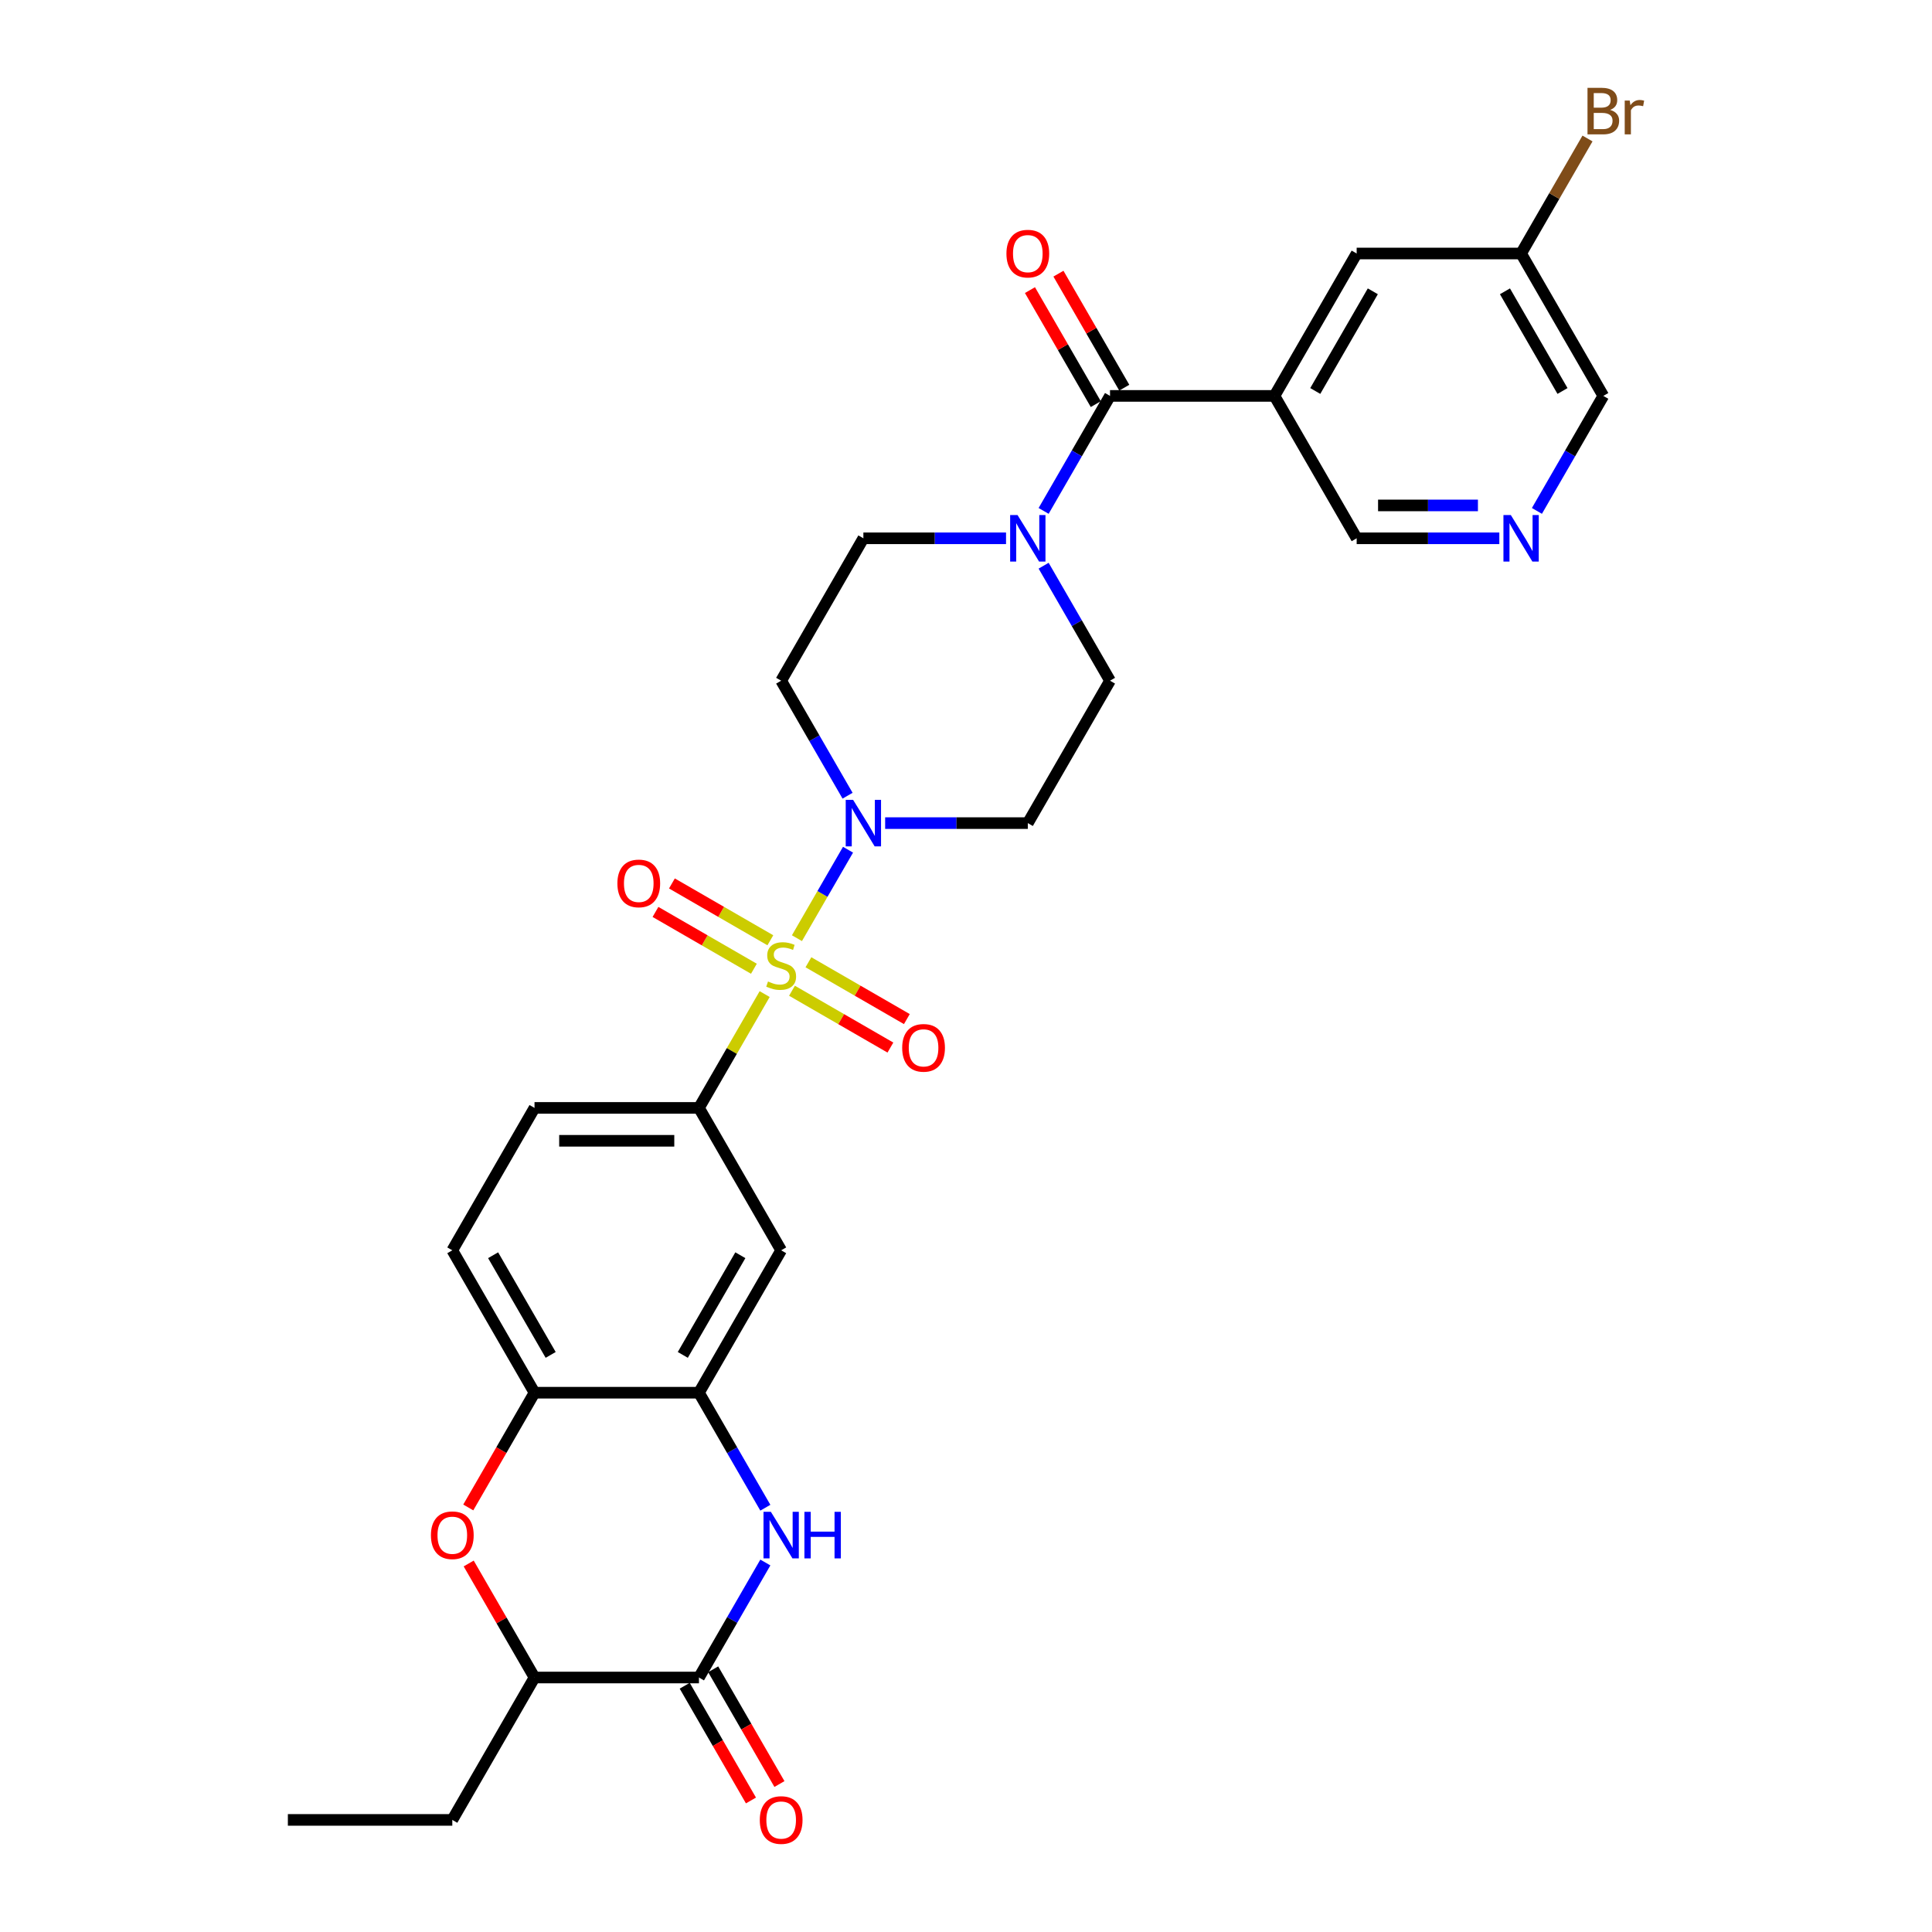 <?xml version='1.0' encoding='iso-8859-1'?>
<svg version='1.1' baseProfile='full'
              xmlns='http://www.w3.org/2000/svg'
                      xmlns:rdkit='http://www.rdkit.org/xml'
                      xmlns:xlink='http://www.w3.org/1999/xlink'
                  xml:space='preserve'
width='1000px' height='1000px' viewBox='0 0 1000 1000'>
<!-- END OF HEADER -->
<rect style='opacity:1.0;fill:#FFFFFF;stroke:none' width='1000' height='1000' x='0' y='0'> </rect>
<path class='bond-0' d='M 412.496,485.6 L 425.714,462.704' style='fill:none;fill-rule:evenodd;stroke:#CCCC00;stroke-width:6px;stroke-linecap:butt;stroke-linejoin:miter;stroke-opacity:1' />
<path class='bond-0' d='M 425.714,462.704 L 438.933,439.809' style='fill:none;fill-rule:evenodd;stroke:#0000FF;stroke-width:6px;stroke-linecap:butt;stroke-linejoin:miter;stroke-opacity:1' />
<path class='bond-5' d='M 395.789,514.537 L 378.782,543.994' style='fill:none;fill-rule:evenodd;stroke:#CCCC00;stroke-width:6px;stroke-linecap:butt;stroke-linejoin:miter;stroke-opacity:1' />
<path class='bond-5' d='M 378.782,543.994 L 361.775,573.451' style='fill:none;fill-rule:evenodd;stroke:#000000;stroke-width:6px;stroke-linecap:butt;stroke-linejoin:miter;stroke-opacity:1' />
<path class='bond-12' d='M 409.929,512.805 L 435.401,527.512' style='fill:none;fill-rule:evenodd;stroke:#CCCC00;stroke-width:6px;stroke-linecap:butt;stroke-linejoin:miter;stroke-opacity:1' />
<path class='bond-12' d='M 435.401,527.512 L 460.873,542.218' style='fill:none;fill-rule:evenodd;stroke:#FF0000;stroke-width:6px;stroke-linecap:butt;stroke-linejoin:miter;stroke-opacity:1' />
<path class='bond-12' d='M 418.44,498.064 L 443.912,512.77' style='fill:none;fill-rule:evenodd;stroke:#CCCC00;stroke-width:6px;stroke-linecap:butt;stroke-linejoin:miter;stroke-opacity:1' />
<path class='bond-12' d='M 443.912,512.77 L 469.384,527.476' style='fill:none;fill-rule:evenodd;stroke:#FF0000;stroke-width:6px;stroke-linecap:butt;stroke-linejoin:miter;stroke-opacity:1' />
<path class='bond-13' d='M 398.729,486.684 L 373.257,471.978' style='fill:none;fill-rule:evenodd;stroke:#CCCC00;stroke-width:6px;stroke-linecap:butt;stroke-linejoin:miter;stroke-opacity:1' />
<path class='bond-13' d='M 373.257,471.978 L 347.785,457.272' style='fill:none;fill-rule:evenodd;stroke:#FF0000;stroke-width:6px;stroke-linecap:butt;stroke-linejoin:miter;stroke-opacity:1' />
<path class='bond-13' d='M 390.218,501.425 L 364.746,486.719' style='fill:none;fill-rule:evenodd;stroke:#CCCC00;stroke-width:6px;stroke-linecap:butt;stroke-linejoin:miter;stroke-opacity:1' />
<path class='bond-13' d='M 364.746,486.719 L 339.275,472.013' style='fill:none;fill-rule:evenodd;stroke:#FF0000;stroke-width:6px;stroke-linecap:butt;stroke-linejoin:miter;stroke-opacity:1' />
<path class='bond-14' d='M 458.152,426.038 L 495.072,426.038' style='fill:none;fill-rule:evenodd;stroke:#0000FF;stroke-width:6px;stroke-linecap:butt;stroke-linejoin:miter;stroke-opacity:1' />
<path class='bond-14' d='M 495.072,426.038 L 531.992,426.038' style='fill:none;fill-rule:evenodd;stroke:#000000;stroke-width:6px;stroke-linecap:butt;stroke-linejoin:miter;stroke-opacity:1' />
<path class='bond-15' d='M 438.697,411.859 L 421.513,382.095' style='fill:none;fill-rule:evenodd;stroke:#0000FF;stroke-width:6px;stroke-linecap:butt;stroke-linejoin:miter;stroke-opacity:1' />
<path class='bond-15' d='M 421.513,382.095 L 404.329,352.332' style='fill:none;fill-rule:evenodd;stroke:#000000;stroke-width:6px;stroke-linecap:butt;stroke-linejoin:miter;stroke-opacity:1' />
<path class='bond-1' d='M 396.143,780.391 L 378.959,750.628' style='fill:none;fill-rule:evenodd;stroke:#0000FF;stroke-width:6px;stroke-linecap:butt;stroke-linejoin:miter;stroke-opacity:1' />
<path class='bond-1' d='M 378.959,750.628 L 361.775,720.864' style='fill:none;fill-rule:evenodd;stroke:#000000;stroke-width:6px;stroke-linecap:butt;stroke-linejoin:miter;stroke-opacity:1' />
<path class='bond-3' d='M 396.143,808.75 L 378.959,838.513' style='fill:none;fill-rule:evenodd;stroke:#0000FF;stroke-width:6px;stroke-linecap:butt;stroke-linejoin:miter;stroke-opacity:1' />
<path class='bond-3' d='M 378.959,838.513 L 361.775,868.277' style='fill:none;fill-rule:evenodd;stroke:#000000;stroke-width:6px;stroke-linecap:butt;stroke-linejoin:miter;stroke-opacity:1' />
<path class='bond-2' d='M 574.547,204.919 L 557.363,234.683' style='fill:none;fill-rule:evenodd;stroke:#000000;stroke-width:6px;stroke-linecap:butt;stroke-linejoin:miter;stroke-opacity:1' />
<path class='bond-2' d='M 557.363,234.683 L 540.179,264.446' style='fill:none;fill-rule:evenodd;stroke:#0000FF;stroke-width:6px;stroke-linecap:butt;stroke-linejoin:miter;stroke-opacity:1' />
<path class='bond-4' d='M 574.547,204.919 L 659.656,204.919' style='fill:none;fill-rule:evenodd;stroke:#000000;stroke-width:6px;stroke-linecap:butt;stroke-linejoin:miter;stroke-opacity:1' />
<path class='bond-20' d='M 581.918,200.663 L 564.881,171.155' style='fill:none;fill-rule:evenodd;stroke:#000000;stroke-width:6px;stroke-linecap:butt;stroke-linejoin:miter;stroke-opacity:1' />
<path class='bond-20' d='M 564.881,171.155 L 547.844,141.647' style='fill:none;fill-rule:evenodd;stroke:#FF0000;stroke-width:6px;stroke-linecap:butt;stroke-linejoin:miter;stroke-opacity:1' />
<path class='bond-20' d='M 567.176,209.174 L 550.14,179.666' style='fill:none;fill-rule:evenodd;stroke:#000000;stroke-width:6px;stroke-linecap:butt;stroke-linejoin:miter;stroke-opacity:1' />
<path class='bond-20' d='M 550.14,179.666 L 533.103,150.158' style='fill:none;fill-rule:evenodd;stroke:#FF0000;stroke-width:6px;stroke-linecap:butt;stroke-linejoin:miter;stroke-opacity:1' />
<path class='bond-21' d='M 354.404,872.532 L 371.549,902.228' style='fill:none;fill-rule:evenodd;stroke:#000000;stroke-width:6px;stroke-linecap:butt;stroke-linejoin:miter;stroke-opacity:1' />
<path class='bond-21' d='M 371.549,902.228 L 388.694,931.924' style='fill:none;fill-rule:evenodd;stroke:#FF0000;stroke-width:6px;stroke-linecap:butt;stroke-linejoin:miter;stroke-opacity:1' />
<path class='bond-21' d='M 369.145,864.021 L 386.29,893.717' style='fill:none;fill-rule:evenodd;stroke:#000000;stroke-width:6px;stroke-linecap:butt;stroke-linejoin:miter;stroke-opacity:1' />
<path class='bond-21' d='M 386.29,893.717 L 403.435,923.413' style='fill:none;fill-rule:evenodd;stroke:#FF0000;stroke-width:6px;stroke-linecap:butt;stroke-linejoin:miter;stroke-opacity:1' />
<path class='bond-32' d='M 361.775,868.277 L 276.666,868.277' style='fill:none;fill-rule:evenodd;stroke:#000000;stroke-width:6px;stroke-linecap:butt;stroke-linejoin:miter;stroke-opacity:1' />
<path class='bond-17' d='M 659.656,204.919 L 702.21,131.212' style='fill:none;fill-rule:evenodd;stroke:#000000;stroke-width:6px;stroke-linecap:butt;stroke-linejoin:miter;stroke-opacity:1' />
<path class='bond-17' d='M 680.78,202.374 L 710.568,150.779' style='fill:none;fill-rule:evenodd;stroke:#000000;stroke-width:6px;stroke-linecap:butt;stroke-linejoin:miter;stroke-opacity:1' />
<path class='bond-24' d='M 659.656,204.919 L 702.21,278.625' style='fill:none;fill-rule:evenodd;stroke:#000000;stroke-width:6px;stroke-linecap:butt;stroke-linejoin:miter;stroke-opacity:1' />
<path class='bond-9' d='M 361.775,573.451 L 404.329,647.158' style='fill:none;fill-rule:evenodd;stroke:#000000;stroke-width:6px;stroke-linecap:butt;stroke-linejoin:miter;stroke-opacity:1' />
<path class='bond-22' d='M 361.775,573.451 L 276.666,573.451' style='fill:none;fill-rule:evenodd;stroke:#000000;stroke-width:6px;stroke-linecap:butt;stroke-linejoin:miter;stroke-opacity:1' />
<path class='bond-22' d='M 349.008,590.473 L 289.432,590.473' style='fill:none;fill-rule:evenodd;stroke:#000000;stroke-width:6px;stroke-linecap:butt;stroke-linejoin:miter;stroke-opacity:1' />
<path class='bond-6' d='M 361.775,720.864 L 404.329,647.158' style='fill:none;fill-rule:evenodd;stroke:#000000;stroke-width:6px;stroke-linecap:butt;stroke-linejoin:miter;stroke-opacity:1' />
<path class='bond-6' d='M 353.417,701.297 L 383.205,649.703' style='fill:none;fill-rule:evenodd;stroke:#000000;stroke-width:6px;stroke-linecap:butt;stroke-linejoin:miter;stroke-opacity:1' />
<path class='bond-31' d='M 361.775,720.864 L 276.666,720.864' style='fill:none;fill-rule:evenodd;stroke:#000000;stroke-width:6px;stroke-linecap:butt;stroke-linejoin:miter;stroke-opacity:1' />
<path class='bond-7' d='M 520.724,278.625 L 483.804,278.625' style='fill:none;fill-rule:evenodd;stroke:#0000FF;stroke-width:6px;stroke-linecap:butt;stroke-linejoin:miter;stroke-opacity:1' />
<path class='bond-7' d='M 483.804,278.625 L 446.884,278.625' style='fill:none;fill-rule:evenodd;stroke:#000000;stroke-width:6px;stroke-linecap:butt;stroke-linejoin:miter;stroke-opacity:1' />
<path class='bond-30' d='M 540.179,292.804 L 557.363,322.568' style='fill:none;fill-rule:evenodd;stroke:#0000FF;stroke-width:6px;stroke-linecap:butt;stroke-linejoin:miter;stroke-opacity:1' />
<path class='bond-30' d='M 557.363,322.568 L 574.547,352.332' style='fill:none;fill-rule:evenodd;stroke:#000000;stroke-width:6px;stroke-linecap:butt;stroke-linejoin:miter;stroke-opacity:1' />
<path class='bond-8' d='M 242.376,780.255 L 259.521,750.56' style='fill:none;fill-rule:evenodd;stroke:#FF0000;stroke-width:6px;stroke-linecap:butt;stroke-linejoin:miter;stroke-opacity:1' />
<path class='bond-8' d='M 259.521,750.56 L 276.666,720.864' style='fill:none;fill-rule:evenodd;stroke:#000000;stroke-width:6px;stroke-linecap:butt;stroke-linejoin:miter;stroke-opacity:1' />
<path class='bond-11' d='M 242.593,809.26 L 259.629,838.769' style='fill:none;fill-rule:evenodd;stroke:#FF0000;stroke-width:6px;stroke-linecap:butt;stroke-linejoin:miter;stroke-opacity:1' />
<path class='bond-11' d='M 259.629,838.769 L 276.666,868.277' style='fill:none;fill-rule:evenodd;stroke:#000000;stroke-width:6px;stroke-linecap:butt;stroke-linejoin:miter;stroke-opacity:1' />
<path class='bond-10' d='M 276.666,720.864 L 234.111,647.158' style='fill:none;fill-rule:evenodd;stroke:#000000;stroke-width:6px;stroke-linecap:butt;stroke-linejoin:miter;stroke-opacity:1' />
<path class='bond-10' d='M 285.024,701.297 L 255.236,649.703' style='fill:none;fill-rule:evenodd;stroke:#000000;stroke-width:6px;stroke-linecap:butt;stroke-linejoin:miter;stroke-opacity:1' />
<path class='bond-28' d='M 276.666,868.277 L 234.111,941.983' style='fill:none;fill-rule:evenodd;stroke:#000000;stroke-width:6px;stroke-linecap:butt;stroke-linejoin:miter;stroke-opacity:1' />
<path class='bond-19' d='M 531.992,426.038 L 574.547,352.332' style='fill:none;fill-rule:evenodd;stroke:#000000;stroke-width:6px;stroke-linecap:butt;stroke-linejoin:miter;stroke-opacity:1' />
<path class='bond-18' d='M 404.329,352.332 L 446.884,278.625' style='fill:none;fill-rule:evenodd;stroke:#000000;stroke-width:6px;stroke-linecap:butt;stroke-linejoin:miter;stroke-opacity:1' />
<path class='bond-16' d='M 776.051,278.625 L 739.13,278.625' style='fill:none;fill-rule:evenodd;stroke:#0000FF;stroke-width:6px;stroke-linecap:butt;stroke-linejoin:miter;stroke-opacity:1' />
<path class='bond-16' d='M 739.13,278.625 L 702.21,278.625' style='fill:none;fill-rule:evenodd;stroke:#000000;stroke-width:6px;stroke-linecap:butt;stroke-linejoin:miter;stroke-opacity:1' />
<path class='bond-16' d='M 764.975,261.604 L 739.13,261.604' style='fill:none;fill-rule:evenodd;stroke:#0000FF;stroke-width:6px;stroke-linecap:butt;stroke-linejoin:miter;stroke-opacity:1' />
<path class='bond-16' d='M 739.13,261.604 L 713.286,261.604' style='fill:none;fill-rule:evenodd;stroke:#000000;stroke-width:6px;stroke-linecap:butt;stroke-linejoin:miter;stroke-opacity:1' />
<path class='bond-27' d='M 795.505,264.446 L 812.689,234.683' style='fill:none;fill-rule:evenodd;stroke:#0000FF;stroke-width:6px;stroke-linecap:butt;stroke-linejoin:miter;stroke-opacity:1' />
<path class='bond-27' d='M 812.689,234.683 L 829.874,204.919' style='fill:none;fill-rule:evenodd;stroke:#000000;stroke-width:6px;stroke-linecap:butt;stroke-linejoin:miter;stroke-opacity:1' />
<path class='bond-25' d='M 702.21,131.212 L 787.319,131.212' style='fill:none;fill-rule:evenodd;stroke:#000000;stroke-width:6px;stroke-linecap:butt;stroke-linejoin:miter;stroke-opacity:1' />
<path class='bond-23' d='M 276.666,573.451 L 234.111,647.158' style='fill:none;fill-rule:evenodd;stroke:#000000;stroke-width:6px;stroke-linecap:butt;stroke-linejoin:miter;stroke-opacity:1' />
<path class='bond-26' d='M 787.319,131.212 L 804.503,101.449' style='fill:none;fill-rule:evenodd;stroke:#000000;stroke-width:6px;stroke-linecap:butt;stroke-linejoin:miter;stroke-opacity:1' />
<path class='bond-26' d='M 804.503,101.449 L 821.687,71.685' style='fill:none;fill-rule:evenodd;stroke:#7F4C19;stroke-width:6px;stroke-linecap:butt;stroke-linejoin:miter;stroke-opacity:1' />
<path class='bond-33' d='M 787.319,131.212 L 829.874,204.919' style='fill:none;fill-rule:evenodd;stroke:#000000;stroke-width:6px;stroke-linecap:butt;stroke-linejoin:miter;stroke-opacity:1' />
<path class='bond-33' d='M 778.961,150.779 L 808.749,202.374' style='fill:none;fill-rule:evenodd;stroke:#000000;stroke-width:6px;stroke-linecap:butt;stroke-linejoin:miter;stroke-opacity:1' />
<path class='bond-29' d='M 234.111,941.983 L 149.002,941.983' style='fill:none;fill-rule:evenodd;stroke:#000000;stroke-width:6px;stroke-linecap:butt;stroke-linejoin:miter;stroke-opacity:1' />
<path  class='atom-0' d='M 397.52 508.017
Q 397.793 508.119, 398.916 508.596
Q 400.04 509.073, 401.265 509.379
Q 402.525 509.651, 403.75 509.651
Q 406.031 509.651, 407.359 508.562
Q 408.687 507.439, 408.687 505.498
Q 408.687 504.17, 408.006 503.353
Q 407.359 502.536, 406.338 502.094
Q 405.316 501.651, 403.614 501.14
Q 401.469 500.494, 400.176 499.881
Q 398.916 499.268, 397.997 497.974
Q 397.112 496.681, 397.112 494.502
Q 397.112 491.472, 399.154 489.6
Q 401.231 487.727, 405.316 487.727
Q 408.108 487.727, 411.274 489.055
L 410.491 491.676
Q 407.597 490.485, 405.419 490.485
Q 403.069 490.485, 401.776 491.472
Q 400.482 492.425, 400.516 494.093
Q 400.516 495.387, 401.163 496.17
Q 401.844 496.953, 402.797 497.396
Q 403.784 497.838, 405.419 498.349
Q 407.597 499.03, 408.891 499.711
Q 410.185 500.392, 411.104 501.787
Q 412.057 503.149, 412.057 505.498
Q 412.057 508.834, 409.81 510.639
Q 407.597 512.409, 403.887 512.409
Q 401.742 512.409, 400.108 511.932
Q 398.508 511.49, 396.601 510.707
L 397.52 508.017
' fill='#CCCC00'/>
<path  class='atom-1' d='M 441.556 413.987
L 449.454 426.753
Q 450.237 428.013, 451.496 430.294
Q 452.756 432.575, 452.824 432.711
L 452.824 413.987
L 456.024 413.987
L 456.024 438.09
L 452.722 438.09
L 444.245 424.132
Q 443.258 422.498, 442.203 420.625
Q 441.181 418.753, 440.875 418.174
L 440.875 438.09
L 437.743 438.09
L 437.743 413.987
L 441.556 413.987
' fill='#0000FF'/>
<path  class='atom-2' d='M 399.001 782.519
L 406.899 795.285
Q 407.682 796.545, 408.942 798.826
Q 410.202 801.107, 410.27 801.243
L 410.27 782.519
L 413.47 782.519
L 413.47 806.622
L 410.168 806.622
L 401.691 792.664
Q 400.703 791.03, 399.648 789.158
Q 398.627 787.285, 398.32 786.706
L 398.32 806.622
L 395.188 806.622
L 395.188 782.519
L 399.001 782.519
' fill='#0000FF'/>
<path  class='atom-2' d='M 416.364 782.519
L 419.632 782.519
L 419.632 792.766
L 431.955 792.766
L 431.955 782.519
L 435.224 782.519
L 435.224 806.622
L 431.955 806.622
L 431.955 795.49
L 419.632 795.49
L 419.632 806.622
L 416.364 806.622
L 416.364 782.519
' fill='#0000FF'/>
<path  class='atom-8' d='M 526.665 266.574
L 534.563 279.34
Q 535.346 280.6, 536.605 282.881
Q 537.865 285.162, 537.933 285.298
L 537.933 266.574
L 541.133 266.574
L 541.133 290.677
L 537.831 290.677
L 529.354 276.719
Q 528.367 275.085, 527.311 273.212
Q 526.29 271.34, 525.984 270.761
L 525.984 290.677
L 522.852 290.677
L 522.852 266.574
L 526.665 266.574
' fill='#0000FF'/>
<path  class='atom-9' d='M 223.047 794.639
Q 223.047 788.851, 225.907 785.617
Q 228.767 782.383, 234.111 782.383
Q 239.456 782.383, 242.316 785.617
Q 245.176 788.851, 245.176 794.639
Q 245.176 800.494, 242.282 803.83
Q 239.388 807.133, 234.111 807.133
Q 228.801 807.133, 225.907 803.83
Q 223.047 800.528, 223.047 794.639
M 234.111 804.409
Q 237.788 804.409, 239.763 801.958
Q 241.771 799.473, 241.771 794.639
Q 241.771 789.907, 239.763 787.523
Q 237.788 785.106, 234.111 785.106
Q 230.435 785.106, 228.426 787.489
Q 226.452 789.872, 226.452 794.639
Q 226.452 799.507, 228.426 801.958
Q 230.435 804.409, 234.111 804.409
' fill='#FF0000'/>
<path  class='atom-13' d='M 466.971 542.367
Q 466.971 536.58, 469.831 533.346
Q 472.691 530.112, 478.036 530.112
Q 483.38 530.112, 486.24 533.346
Q 489.1 536.58, 489.1 542.367
Q 489.1 548.223, 486.206 551.559
Q 483.312 554.861, 478.036 554.861
Q 472.725 554.861, 469.831 551.559
Q 466.971 548.257, 466.971 542.367
M 478.036 552.138
Q 481.712 552.138, 483.687 549.687
Q 485.695 547.201, 485.695 542.367
Q 485.695 537.635, 483.687 535.252
Q 481.712 532.835, 478.036 532.835
Q 474.359 532.835, 472.35 535.218
Q 470.376 537.601, 470.376 542.367
Q 470.376 547.235, 472.35 549.687
Q 474.359 552.138, 478.036 552.138
' fill='#FF0000'/>
<path  class='atom-14' d='M 319.559 457.258
Q 319.559 451.471, 322.418 448.237
Q 325.278 445.003, 330.623 445.003
Q 335.967 445.003, 338.827 448.237
Q 341.687 451.471, 341.687 457.258
Q 341.687 463.114, 338.793 466.45
Q 335.899 469.752, 330.623 469.752
Q 325.312 469.752, 322.418 466.45
Q 319.559 463.148, 319.559 457.258
M 330.623 467.029
Q 334.299 467.029, 336.274 464.578
Q 338.282 462.093, 338.282 457.258
Q 338.282 452.526, 336.274 450.143
Q 334.299 447.726, 330.623 447.726
Q 326.946 447.726, 324.937 450.109
Q 322.963 452.492, 322.963 457.258
Q 322.963 462.127, 324.937 464.578
Q 326.946 467.029, 330.623 467.029
' fill='#FF0000'/>
<path  class='atom-17' d='M 781.991 266.574
L 789.889 279.34
Q 790.672 280.6, 791.932 282.881
Q 793.192 285.162, 793.26 285.298
L 793.26 266.574
L 796.46 266.574
L 796.46 290.677
L 793.158 290.677
L 784.681 276.719
Q 783.693 275.085, 782.638 273.212
Q 781.617 271.34, 781.31 270.761
L 781.31 290.677
L 778.178 290.677
L 778.178 266.574
L 781.991 266.574
' fill='#0000FF'/>
<path  class='atom-21' d='M 520.928 131.281
Q 520.928 125.493, 523.788 122.259
Q 526.648 119.025, 531.992 119.025
Q 537.337 119.025, 540.197 122.259
Q 543.057 125.493, 543.057 131.281
Q 543.057 137.136, 540.163 140.472
Q 537.269 143.774, 531.992 143.774
Q 526.682 143.774, 523.788 140.472
Q 520.928 137.17, 520.928 131.281
M 531.992 141.051
Q 535.669 141.051, 537.644 138.6
Q 539.652 136.115, 539.652 131.281
Q 539.652 126.548, 537.644 124.165
Q 535.669 121.748, 531.992 121.748
Q 528.316 121.748, 526.307 124.131
Q 524.333 126.514, 524.333 131.281
Q 524.333 136.149, 526.307 138.6
Q 528.316 141.051, 531.992 141.051
' fill='#FF0000'/>
<path  class='atom-22' d='M 393.265 942.051
Q 393.265 936.264, 396.125 933.03
Q 398.984 929.796, 404.329 929.796
Q 409.674 929.796, 412.534 933.03
Q 415.393 936.264, 415.393 942.051
Q 415.393 947.907, 412.5 951.243
Q 409.606 954.545, 404.329 954.545
Q 399.018 954.545, 396.125 951.243
Q 393.265 947.941, 393.265 942.051
M 404.329 951.822
Q 408.006 951.822, 409.98 949.371
Q 411.989 946.886, 411.989 942.051
Q 411.989 937.319, 409.98 934.936
Q 408.006 932.519, 404.329 932.519
Q 400.652 932.519, 398.644 934.902
Q 396.669 937.285, 396.669 942.051
Q 396.669 946.92, 398.644 949.371
Q 400.652 951.822, 404.329 951.822
' fill='#FF0000'/>
<path  class='atom-27' d='M 833.397 56.893
Q 835.712 57.54, 836.869 58.97
Q 838.061 60.366, 838.061 62.442
Q 838.061 65.778, 835.916 67.685
Q 833.806 69.557, 829.788 69.557
L 821.686 69.557
L 821.686 45.455
L 828.801 45.455
Q 832.92 45.455, 834.997 47.123
Q 837.074 48.791, 837.074 51.855
Q 837.074 55.497, 833.397 56.893
M 824.92 48.178
L 824.92 55.736
L 828.801 55.736
Q 831.184 55.736, 832.41 54.782
Q 833.669 53.795, 833.669 51.855
Q 833.669 48.178, 828.801 48.178
L 824.92 48.178
M 829.788 66.834
Q 832.137 66.834, 833.397 65.71
Q 834.657 64.587, 834.657 62.442
Q 834.657 60.468, 833.261 59.48
Q 831.899 58.459, 829.278 58.459
L 824.92 58.459
L 824.92 66.834
L 829.788 66.834
' fill='#7F4C19'/>
<path  class='atom-27' d='M 843.542 52.059
L 843.916 54.476
Q 845.755 51.753, 848.751 51.753
Q 849.704 51.753, 850.998 52.093
L 850.487 54.953
Q 849.023 54.612, 848.206 54.612
Q 846.776 54.612, 845.823 55.191
Q 844.904 55.736, 844.155 57.063
L 844.155 69.557
L 840.955 69.557
L 840.955 52.059
L 843.542 52.059
' fill='#7F4C19'/>
</svg>
